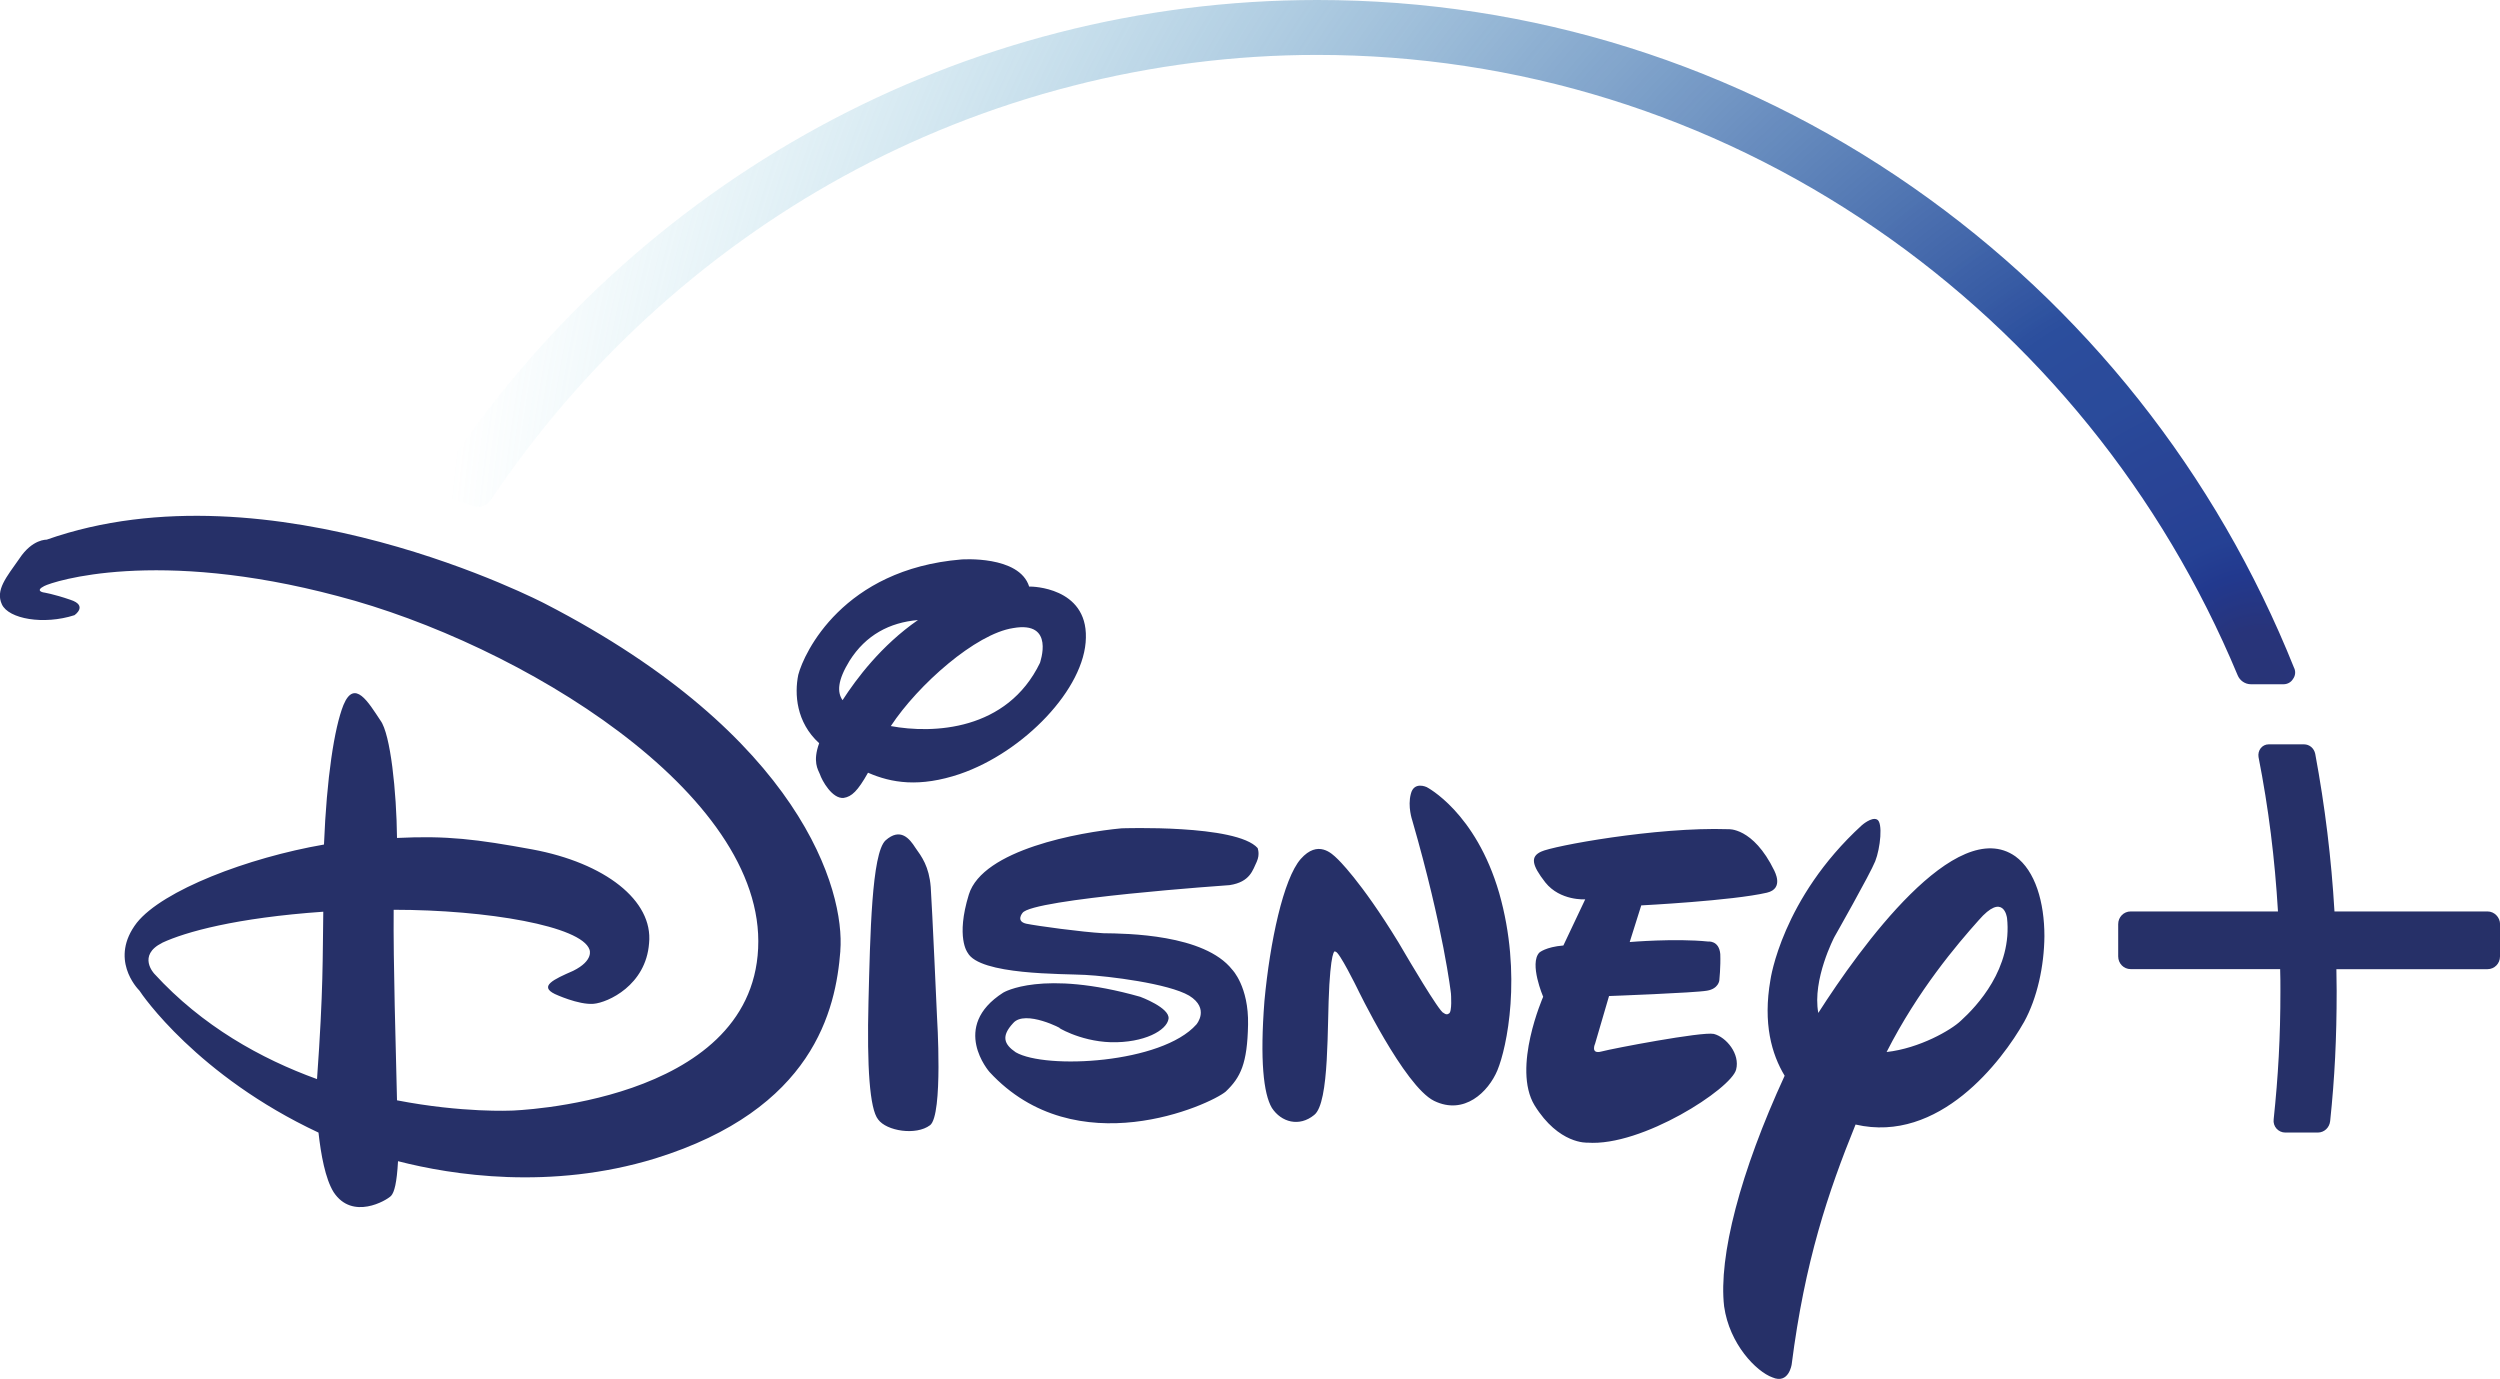 <svg xmlns="http://www.w3.org/2000/svg" width="223" height="123" viewBox="0 0 223 123" fill="none"><g clip-path="url(#clip0_685_5517)"><path d="M157.607 79.628C154.521 80.347 146.399 80.761 146.399 80.761L145.37 84.03C145.37 84.03 149.419 83.683 152.378 83.986C152.378 83.986 153.34 83.875 153.449 85.1C153.492 86.233 153.364 87.452 153.364 87.452C153.364 87.452 153.298 88.195 152.269 88.368C151.155 88.566 143.526 88.846 143.526 88.846L142.283 93.093C142.283 93.093 141.833 94.071 142.862 93.791C143.824 93.531 151.823 92.003 152.871 92.225C153.985 92.509 155.227 94.013 154.862 95.406C154.436 97.108 146.461 102.29 141.596 101.924C141.596 101.924 139.045 102.098 136.878 98.588C134.863 95.252 137.651 88.913 137.651 88.913C137.651 88.913 136.385 85.948 137.31 84.97C137.31 84.97 137.869 84.468 139.453 84.338L141.402 80.221C141.402 80.221 139.173 80.376 137.846 78.717C136.603 77.126 136.518 76.408 137.462 75.969C138.467 75.468 147.75 73.747 154.137 73.964C154.137 73.964 156.365 73.747 158.271 77.666C158.248 77.666 159.191 79.257 157.607 79.628ZM133.578 95.45C132.763 97.412 130.601 99.504 127.922 98.198C125.262 96.891 121.042 88.108 121.042 88.108C121.042 88.108 119.435 84.84 119.136 84.902C119.136 84.902 118.795 84.271 118.577 87.843C118.359 91.415 118.619 98.366 117.225 99.456C115.898 100.545 114.291 100.111 113.451 98.824C112.702 97.561 112.38 94.553 112.788 89.279C113.281 84.005 114.48 78.385 116.026 76.62C117.567 74.875 118.814 76.143 119.283 76.596C119.283 76.596 121.341 78.491 124.75 84.073L125.352 85.095C125.352 85.095 128.439 90.369 128.761 90.345C128.761 90.345 129.017 90.586 129.23 90.412C129.553 90.326 129.425 88.624 129.425 88.624C129.425 88.624 128.78 82.892 125.973 73.173C125.973 73.173 125.546 71.954 125.845 70.821C126.125 69.664 127.258 70.209 127.258 70.209C127.258 70.209 131.63 72.431 133.73 79.667C135.807 86.965 134.394 93.483 133.578 95.445V95.45ZM112.105 76.861C111.74 77.604 111.526 78.669 109.682 78.953C109.682 78.953 92.044 80.173 91.205 81.436C91.205 81.436 90.584 82.178 91.546 82.395C92.509 82.593 96.496 83.138 98.426 83.244C100.484 83.268 107.43 83.331 109.914 86.493C109.914 86.493 111.394 87.997 111.327 91.396C111.261 94.881 110.663 96.101 109.336 97.368C107.942 98.545 95.984 103.992 88.265 95.623C88.265 95.623 84.709 91.593 89.489 88.542C89.489 88.542 92.94 86.43 101.707 88.913C101.707 88.913 104.367 89.892 104.234 90.875C104.082 91.921 102.048 93.035 99.09 92.967C96.216 92.88 94.116 91.487 94.524 91.704C94.908 91.858 91.437 90.002 90.366 91.27C89.294 92.427 89.55 93.146 90.603 93.864C93.282 95.411 103.632 94.867 106.719 91.381C106.719 91.381 107.942 89.964 106.074 88.812C104.21 87.722 98.872 87.067 96.795 86.961C94.804 86.85 87.383 86.985 86.312 84.979C86.312 84.979 85.24 83.629 86.421 79.792C87.663 75.781 96.302 74.234 100.033 73.887C100.033 73.887 110.298 73.516 112.185 75.651C112.162 75.651 112.422 76.153 112.1 76.871L112.105 76.861ZM82.955 100.372C81.713 101.307 79.076 100.892 78.327 99.851C77.578 98.916 77.322 95.189 77.469 89.347C77.621 83.442 77.749 76.119 78.991 74.962C80.319 73.786 81.134 74.808 81.651 75.618C82.21 76.403 82.874 77.276 83.021 79.127C83.149 80.978 83.581 90.697 83.581 90.697C83.581 90.697 84.14 99.456 82.96 100.372H82.955ZM85.634 69.037C82.011 70.257 79.527 69.842 77.427 68.926C76.507 70.561 75.971 71.062 75.26 71.173C74.231 71.284 73.311 69.606 73.136 69.061C72.965 68.647 72.472 67.948 73.069 66.294C71.011 64.419 70.86 61.893 71.206 60.191C71.718 58.229 75.193 50.776 85.757 49.904C85.757 49.904 90.92 49.514 91.802 52.324H91.954C91.954 52.324 96.97 52.348 96.861 56.88C96.795 61.435 91.29 67.099 85.629 69.037H85.634ZM75.776 58.948C74.705 60.693 74.662 61.739 75.155 62.457C76.379 60.562 78.607 57.574 81.883 55.308C79.356 55.525 77.232 56.638 75.776 58.948ZM90.37 56.026C87.047 56.528 81.902 61.059 79.46 64.766C83.211 65.465 89.835 65.2 92.769 59.121C92.746 59.121 94.163 55.351 90.37 56.026ZM180.56 91.135C178.569 94.664 172.974 102.03 165.516 100.309C163.051 106.388 160.993 112.51 159.817 121.708C159.817 121.708 159.561 123.497 158.101 122.865C156.664 122.345 154.265 119.9 153.791 116.526C153.279 112.081 155.227 104.561 159.191 95.956C158.034 94.037 157.242 91.294 157.925 87.39C157.925 87.39 158.93 80.154 166.071 73.617C166.071 73.617 166.929 72.855 167.422 73.096C167.982 73.337 167.721 75.69 167.27 76.823C166.82 77.956 163.629 83.576 163.629 83.576C163.629 83.576 161.638 87.37 162.192 90.354C165.943 84.492 174.472 72.658 179.769 76.384C181.547 77.671 182.362 80.482 182.362 83.509C182.338 86.189 181.717 89.024 180.56 91.135ZM179.019 81.851C179.019 81.851 178.721 79.517 176.492 82.092C174.563 84.251 171.092 88.325 168.285 93.84C171.22 93.512 174.05 91.878 174.909 91.049C176.303 89.785 179.536 86.387 179.024 81.851H179.019ZM74.961 84.815C74.553 90.089 72.562 98.959 58.437 103.337C49.116 106.19 40.306 104.816 35.504 103.578C35.394 105.515 35.181 106.345 34.882 106.672C34.475 107.087 31.431 108.875 29.762 106.345C29.013 105.144 28.624 102.965 28.41 101.027C17.61 95.971 12.636 88.691 12.441 88.368C12.204 88.127 9.739 85.514 12.204 82.309C14.518 79.411 22.085 76.514 28.899 75.333C29.136 69.404 29.819 64.94 30.634 62.891C31.62 60.514 32.862 62.65 33.934 64.265C34.835 65.465 35.371 70.628 35.413 74.745C39.87 74.528 42.507 74.856 47.48 75.767C53.952 76.967 58.281 80.323 57.897 84.136C57.617 87.886 54.232 89.429 52.947 89.54C51.596 89.651 49.495 88.667 49.495 88.667C48.059 87.968 49.386 87.361 51.126 86.599C53.013 85.664 52.582 84.704 52.582 84.704C51.875 82.612 43.474 81.152 35.115 81.152C35.072 85.837 35.309 93.618 35.413 98.149C41.264 99.282 45.636 99.065 45.636 99.065C45.636 99.065 66.981 98.453 67.626 84.594C68.29 70.71 46.342 57.395 30.117 53.167C13.911 48.853 4.742 51.861 3.945 52.276C3.087 52.71 3.879 52.845 3.879 52.845C3.879 52.845 4.756 52.975 6.278 53.5C7.885 54.021 6.643 54.874 6.643 54.874C3.879 55.766 0.768 55.202 0.171 53.915C-0.431 52.628 0.579 51.475 1.736 49.817C2.892 48.072 4.158 48.14 4.158 48.14C24.2 41.077 48.613 53.847 48.613 53.847C71.481 65.639 75.383 79.455 74.956 84.815H74.961ZM14.476 84.097C12.204 85.23 13.769 86.864 13.769 86.864C18.036 91.526 23.285 94.447 28.278 96.255C28.856 88.214 28.771 85.379 28.837 81.325C21.038 81.87 16.533 83.133 14.476 84.092V84.097Z" fill="#263068"></path><path d="M223 82.439V85.317C223 85.948 222.507 86.45 221.886 86.45H208.406C208.406 87.168 208.43 87.799 208.43 88.388C208.43 92.635 208.259 96.101 207.851 100.001C207.785 100.589 207.316 101.023 206.756 101.023H203.84C203.541 101.023 203.262 100.892 203.067 100.675C202.873 100.459 202.769 100.155 202.811 99.846C203.219 95.966 203.413 92.548 203.413 88.383C203.413 87.77 203.413 87.139 203.39 86.445H190.057C189.436 86.445 188.943 85.943 188.943 85.312V82.434C188.943 81.802 189.436 81.301 190.057 81.301H203.195C202.916 76.615 202.361 72.103 201.46 67.528C201.417 67.244 201.484 66.96 201.654 66.743C201.825 66.526 202.081 66.395 202.361 66.395H205.514C206.007 66.395 206.415 66.743 206.519 67.244C207.396 71.973 207.956 76.572 208.235 81.301H221.891C222.493 81.301 223.005 81.822 223.005 82.434L223 82.439Z" fill="#263068"></path><path d="M204.651 59.622C197.686 42.21 185.918 27.372 170.613 16.694C154.947 5.775 136.579 0 117.505 0C85.956 0 56.678 15.928 39.211 42.625C39.017 42.909 38.974 43.28 39.083 43.603C39.192 43.95 39.448 44.191 39.77 44.302L42.212 45.151C42.364 45.194 42.511 45.218 42.639 45.218C43.089 45.218 43.516 44.977 43.777 44.606C51.794 32.622 62.638 22.662 75.155 15.773C88.08 8.668 102.717 4.898 117.486 4.898C135.342 4.898 152.553 10.258 167.299 20.372C181.679 30.245 192.845 44.037 199.597 60.23C199.791 60.707 200.26 61.035 200.777 61.035H203.693C204.035 61.035 204.357 60.861 204.528 60.577C204.741 60.292 204.784 59.945 204.656 59.617L204.651 59.622ZM42.639 44.476C42.573 44.476 42.511 44.452 42.445 44.432C42.511 44.456 42.573 44.476 42.639 44.476ZM200.175 60.649C200.242 60.693 200.303 60.736 200.37 60.76C200.303 60.717 200.242 60.693 200.175 60.649Z" fill="url(#paint0_radial_685_5517)"></path></g><defs><radialGradient id="paint0_radial_685_5517" cx="0" cy="0" r="1" gradientUnits="userSpaceOnUse" gradientTransform="translate(201.915 60.929) scale(162.918 165.644)"><stop stop-color="#283477"></stop><stop offset="0.03" stop-color="#28347A"></stop><stop offset="0.06" stop-color="#22398E"></stop><stop offset="0.08" stop-color="#254194"></stop><stop offset="0.11" stop-color="#294395"></stop><stop offset="0.14" stop-color="#294697"></stop><stop offset="0.17" stop-color="#2A4B9B"></stop><stop offset="0.19" stop-color="#2B4B9B"></stop><stop offset="0.22" stop-color="#2B4E9D"></stop><stop offset="1" stop-color="#6FC7DA" stop-opacity="0"></stop></radialGradient><clipPath id="clip0_685_5517"><rect width="223" height="123" fill="white"></rect></clipPath></defs></svg>